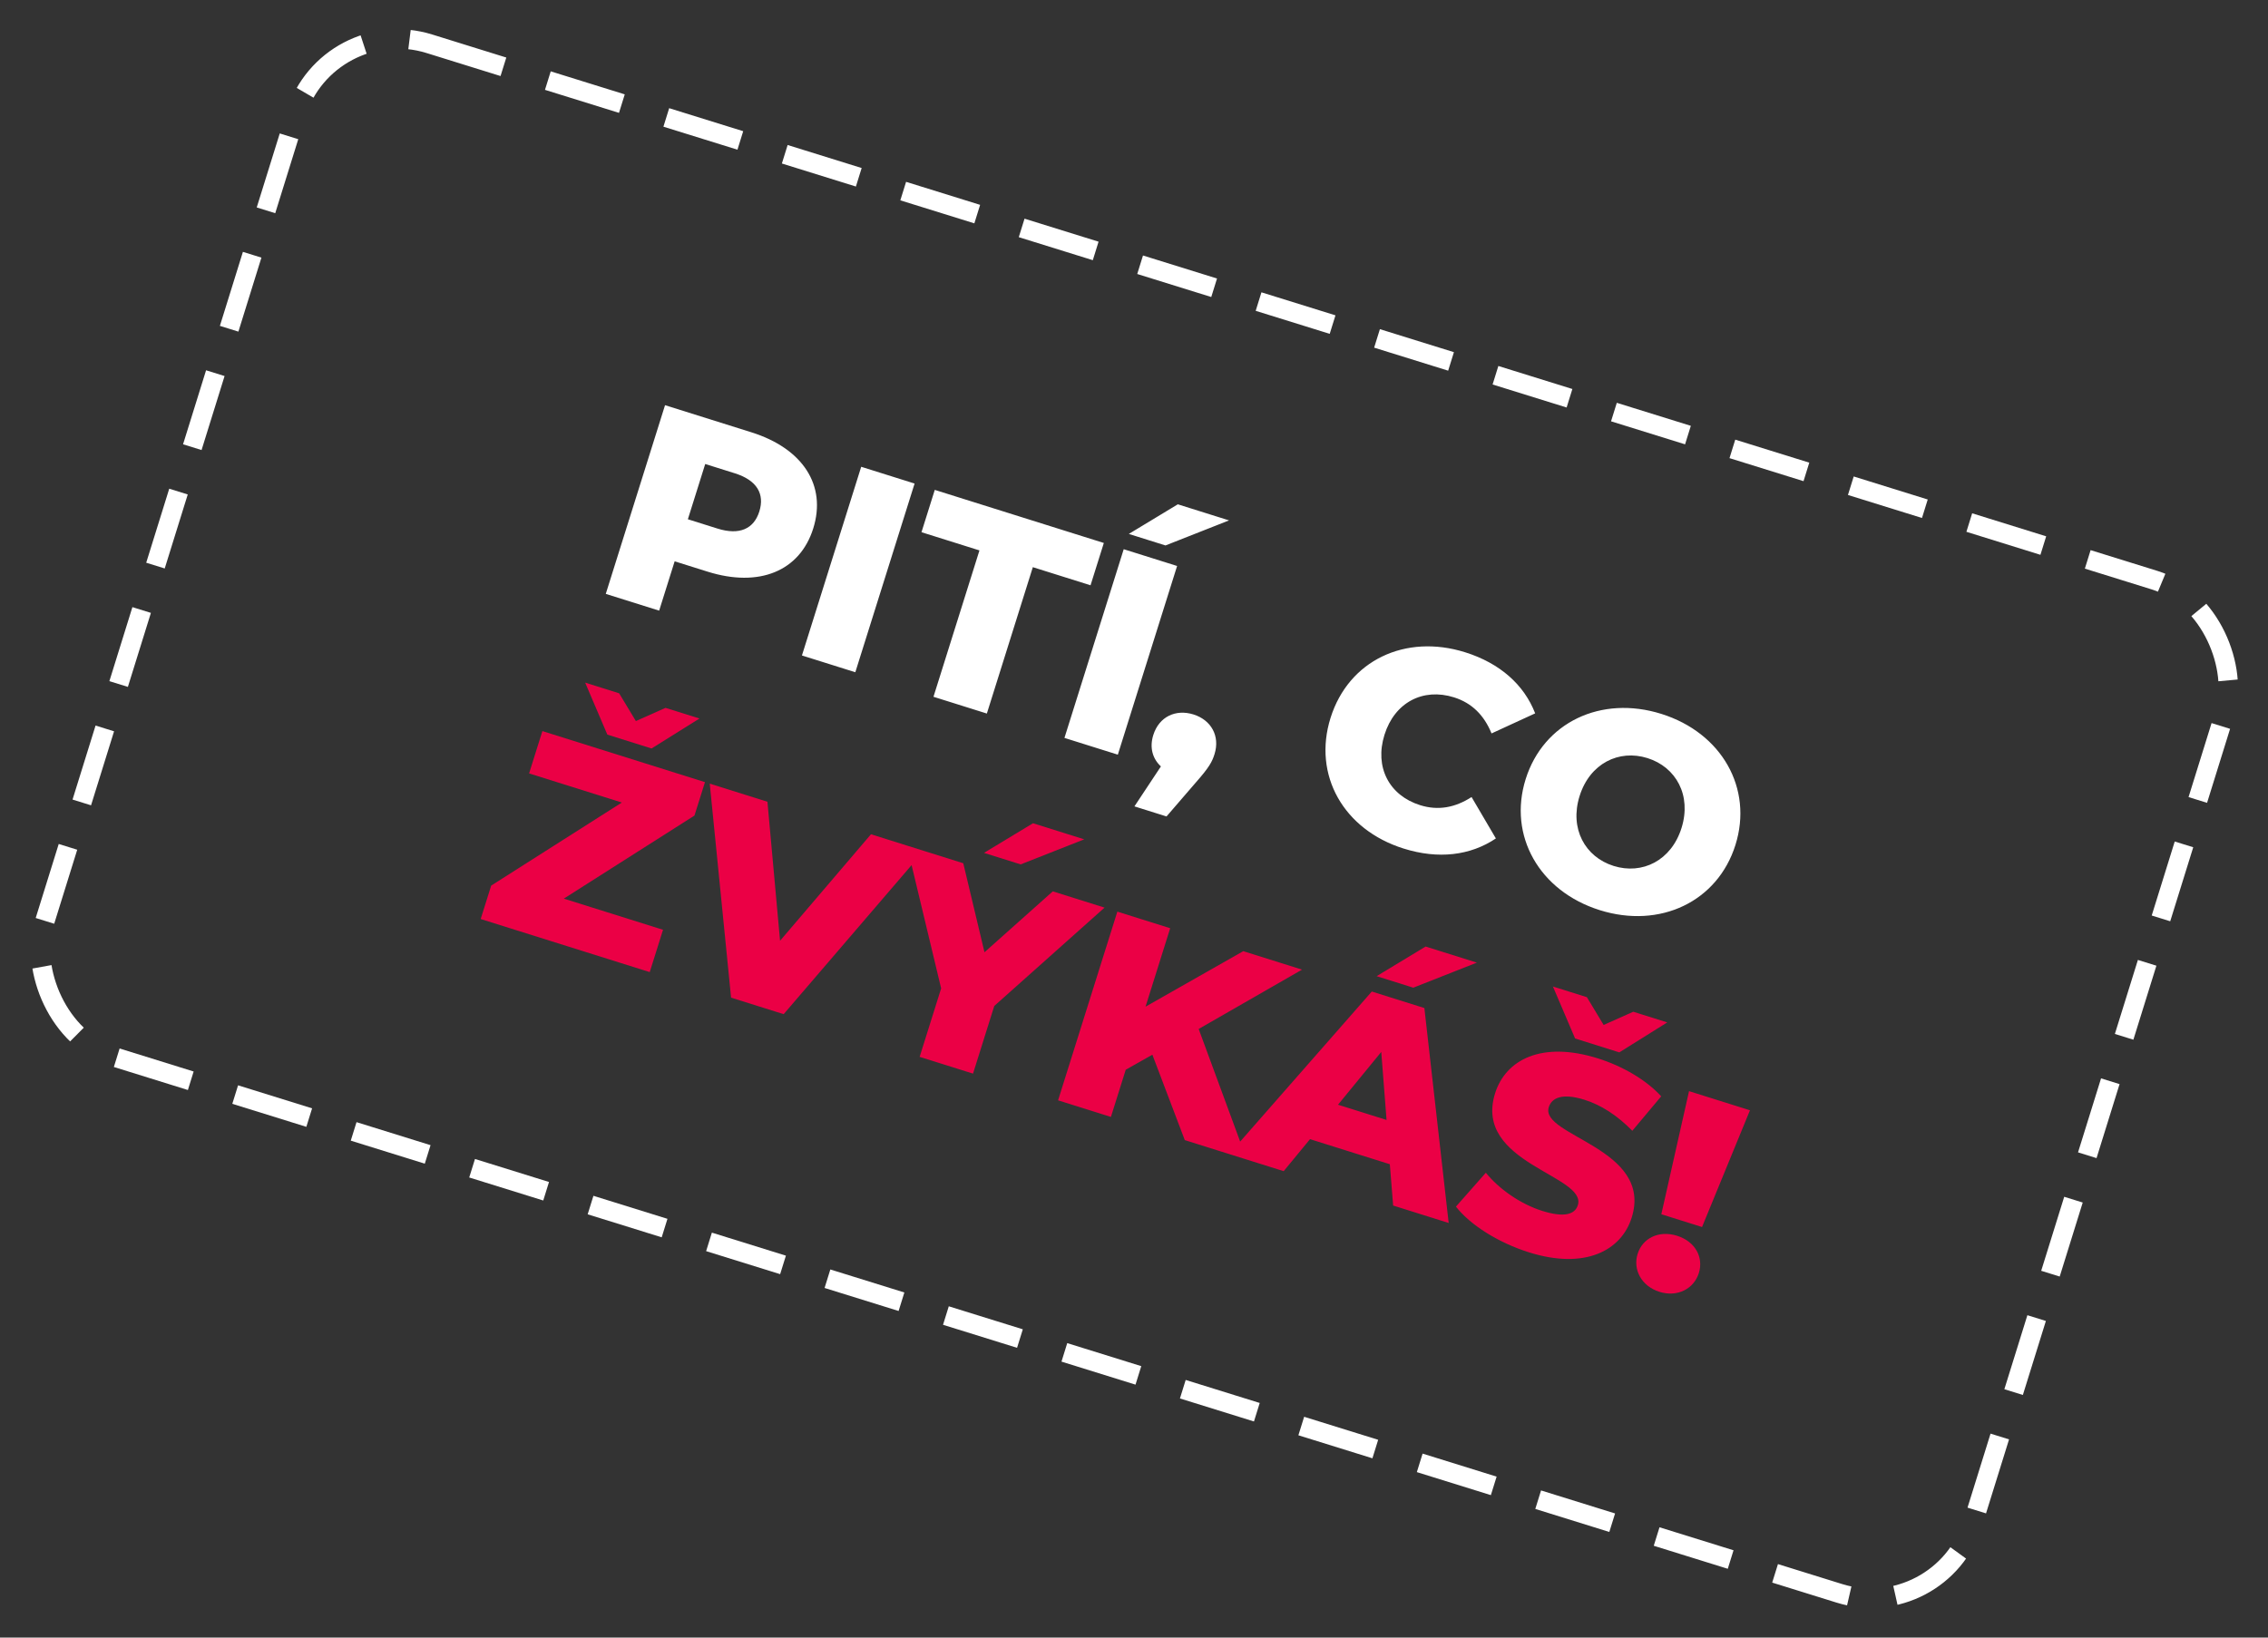 <svg xmlns="http://www.w3.org/2000/svg" width="450" height="325" viewBox="0 0 450 325" fill="none"><rect x="0" y="0" width="450" height="325" fill="#333333" stroke="none"/><rect x="1.264" y="2.407" width="400.711" height="210.553" rx="21.142" transform="matrix(0.955 0.297 -0.297 0.955 64.515 -0.267)" stroke="white" stroke-width="3.844" stroke-dasharray="15.38 9.23"></rect><path d="M149.072 85.79C159.29 89 164.046 96.312 161.358 104.872C158.687 113.378 150.604 116.658 140.386 113.448L133.86 111.399L130.785 121.189L120.193 117.862L131.953 80.413L149.072 85.79ZM142.365 104.901C146.752 106.279 149.584 104.935 150.659 101.511C151.751 98.034 150.196 95.312 145.809 93.934L139.925 92.086L136.481 103.053L142.365 104.901ZM159.114 130.086L170.874 92.638L181.467 95.965L169.706 133.413L159.114 130.086ZM185.213 138.284L194.336 109.235L182.834 105.622L185.472 97.223L219.014 107.758L216.376 116.157L204.928 112.561L195.805 141.611L185.213 138.284ZM223.971 105.965L233.694 100.085L243.858 103.278L231.247 108.25L223.971 105.965ZM211.2 146.446L222.96 108.998L233.553 112.325L221.792 149.773L211.2 146.446ZM236.809 141.794C240.286 142.886 242.115 146.047 240.972 149.684C240.502 151.182 239.918 152.292 237.275 155.282L231.452 162.034L225.085 160.035L230.338 152.104C228.698 150.59 228.039 148.385 228.829 145.87C229.971 142.232 233.278 140.685 236.809 141.794ZM278.482 168.401C266.606 164.671 260.423 153.854 264.001 142.459C267.58 131.064 278.837 125.725 290.713 129.455C297.614 131.623 302.388 135.884 304.598 141.574L295.942 145.556C294.478 141.981 292.077 139.522 288.493 138.397C282.34 136.464 276.717 139.4 274.701 145.82C272.684 152.239 275.62 157.863 281.772 159.795C285.357 160.921 288.733 160.277 291.977 158.181L296.802 166.397C291.736 169.802 285.383 170.569 278.482 168.401ZM317.408 180.627C305.425 176.863 299.185 165.852 302.713 154.618C306.241 143.383 317.656 137.917 329.639 141.681C341.622 145.445 347.862 156.456 344.334 167.69C340.805 178.925 329.391 184.391 317.408 180.627ZM320.163 171.854C325.834 173.635 331.601 170.803 333.634 164.33C335.667 157.857 332.554 152.236 326.884 150.455C321.213 148.674 315.445 151.505 313.413 157.978C311.38 164.452 314.493 170.072 320.163 171.854Z" fill="white"></path><path d="M129.277 148.546L120.503 145.791L116.103 135.475L122.843 137.592L126.167 143.103L132.045 140.482L138.785 142.599L129.277 148.546ZM111.867 178.343L131.554 184.526L128.916 192.925L95.374 182.39L97.457 175.756L123.381 159.272L104.978 153.492L107.616 145.093L139.875 155.225L137.791 161.859L111.867 178.343ZM172.813 165.57L183.298 168.864L155.489 201.271L145.057 197.995L140.822 155.522L152.27 159.118L154.774 186.705L172.813 165.57ZM215.126 166.576L202.515 171.549L195.239 169.264L204.961 163.384L215.126 166.576ZM219.157 180.127L197.277 199.644L193.06 213.072L182.467 209.745L186.735 196.156L179.944 167.81L191.125 171.322L195.335 188.983L208.886 176.9L219.157 180.127ZM235.078 226.269L228.646 209.32L223.36 212.303L220.42 221.665L209.934 218.372L221.695 180.924L232.18 184.217L227.291 199.785L246.678 188.77L258.34 192.433L237.832 204.212L247.382 230.133L235.078 226.269ZM293.026 191.044L280.415 196.017L273.14 193.732L282.862 187.852L293.026 191.044ZM276.417 239.253L275.76 231.053L259.925 226.08L254.698 232.431L243.891 229.037L272.182 196.781L282.614 200.057L287.437 242.714L276.417 239.253ZM265.48 219.244L275.11 222.268L274.059 208.772L265.48 219.244ZM321.294 208.856L312.52 206.101L308.12 195.785L314.86 197.902L318.184 203.413L324.062 200.792L330.802 202.909L321.294 208.856ZM307.296 219.741C305.499 225.465 328.081 227.856 323.746 241.658C321.697 248.185 314.493 252.035 303.365 248.54C297.213 246.608 291.635 243.034 288.878 239.464L294.808 232.745C297.436 235.981 301.673 238.957 306.006 240.318C310.393 241.696 312.491 241.003 313.062 239.184C314.927 233.246 292.275 230.892 296.643 216.983C298.743 210.296 305.913 206.553 317.041 210.048C321.909 211.577 326.585 214.28 329.604 217.579L323.871 224.418C320.892 221.366 317.663 219.294 314.4 218.269C309.96 216.875 307.884 217.869 307.296 219.741ZM329.629 240.979L335.126 216.551L347.216 220.348L337.707 243.516L329.629 240.979ZM329.259 256.379C325.675 255.253 323.95 251.949 324.925 248.846C325.916 245.69 329.17 244.126 332.754 245.252C336.338 246.377 338.06 249.504 337.069 252.661C336.094 255.763 332.844 257.505 329.259 256.379Z" fill="#EB0045"></path></svg>